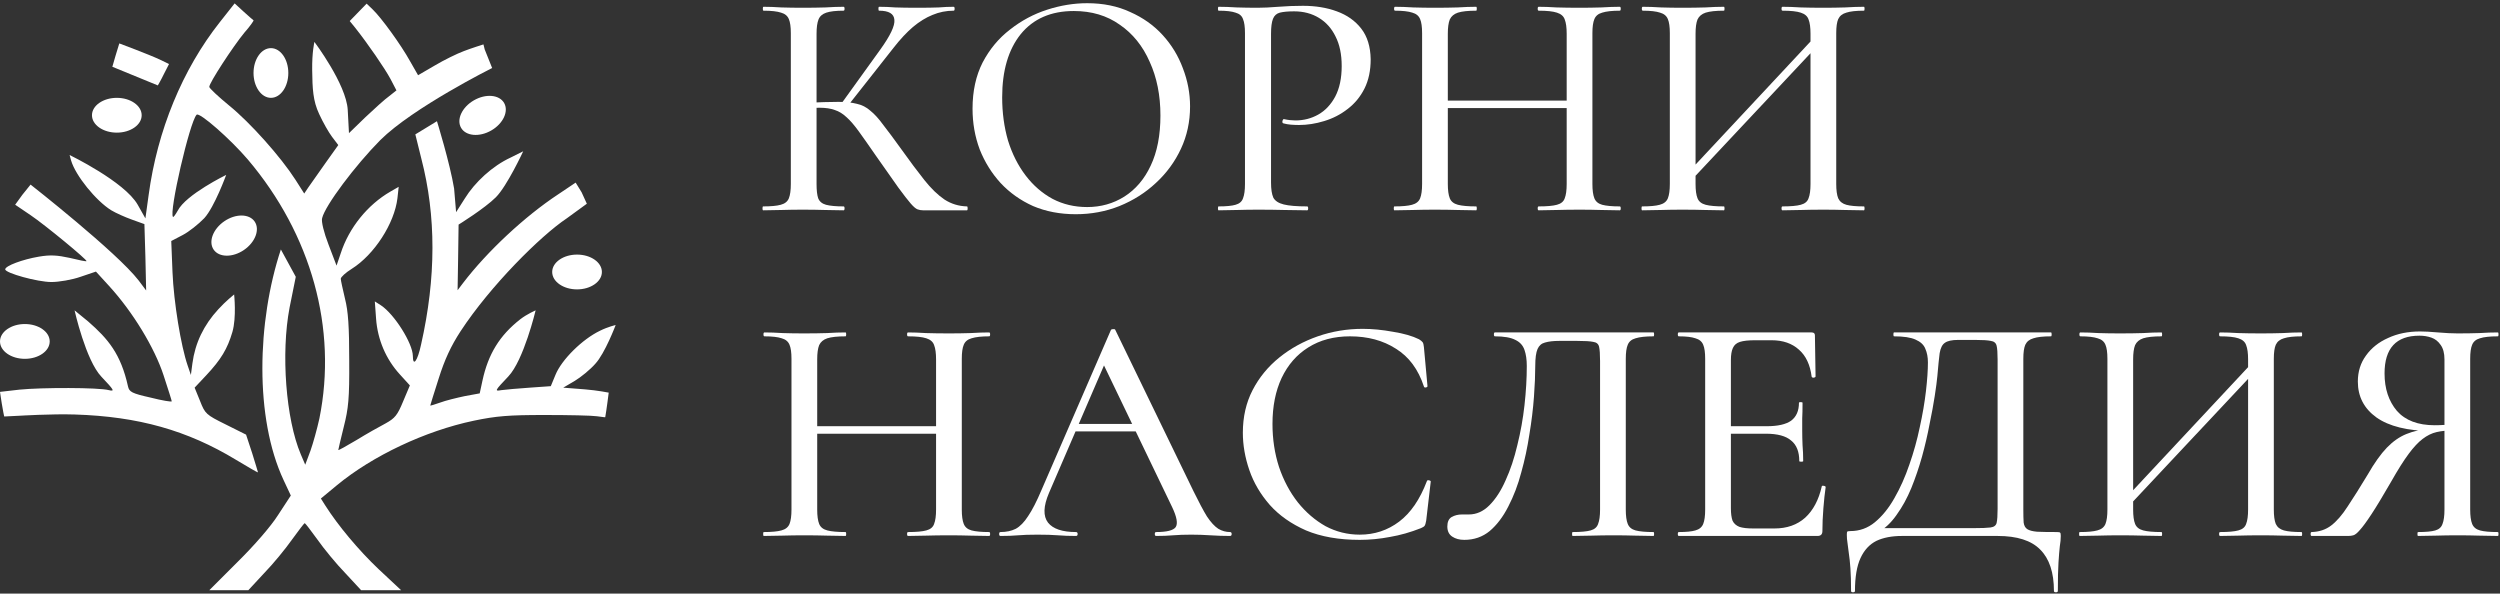 <?xml version="1.0" encoding="UTF-8"?> <svg xmlns="http://www.w3.org/2000/svg" width="737" height="175" viewBox="0 0 737 175" fill="none"><rect x="0" y="0" width="737" height="175" fill="#333333" stroke="none"/><path d="M64.774 6.569C53.783 20.491 46.383 38.443 43.818 57.494L42.865 64.382L40.594 60.352C36.71 53.538 20.517 45.697 20.517 45.697C20.517 45.697 20.829 46.878 20.956 47.309C22.275 51.779 28.284 59.18 32.754 61.964C34.072 62.77 36.857 64.016 38.908 64.748L42.572 66.067L42.865 75.813L43.085 85.632L40.887 82.701C34.439 74.347 9.013 54.417 9.013 54.417L6.595 57.421L4.47 60.352L9.013 63.429C13.263 66.287 25.866 76.692 25.499 76.985C25.426 77.132 23.228 76.692 20.59 76.033C16.853 75.227 14.875 75.08 11.431 75.666C6.668 76.472 1.539 78.377 1.539 79.403C1.539 80.502 11.064 83.14 15.168 83.14C17.366 83.14 21.25 82.481 23.741 81.601L28.284 80.063L32.167 84.313C39.202 92.006 45.576 102.558 48.214 110.618C49.533 114.648 50.632 118.092 50.632 118.312C50.632 118.532 47.848 118.092 44.404 117.213C38.835 115.967 38.102 115.527 37.736 113.915C35.611 104.316 31.874 99.92 26.012 94.791L21.982 91.493C21.982 91.493 25.279 106.222 29.896 111.058C33.633 115.014 33.926 115.454 32.094 115.014C29.09 114.208 12.31 114.208 5.715 114.868L0 115.527L0.513 118.898C0.806 120.803 1.246 122.854 1.246 122.781L5.715 122.562C5.715 122.562 15.387 121.975 22.055 122.195C40.814 122.781 55.249 126.885 69.537 135.531C73.054 137.656 75.985 139.341 76.058 139.268C76.058 139.268 75.326 136.704 74.373 133.699L72.541 128.13L66.533 125.126C60.744 122.269 60.451 121.975 58.986 118.238L57.374 114.282L60.817 110.618C65.141 106.002 67.046 102.851 68.511 97.868C69.757 93.545 69.024 86.804 69.024 86.804C69.024 86.804 66.533 88.782 64.335 91.2C60.085 95.817 57.52 101.092 56.714 107.174L56.275 110.545L55.322 107.76C53.343 102.045 51.218 89.075 50.852 80.209L50.486 71.05L53.856 69.291C55.688 68.339 58.546 66.067 60.231 64.309C63.236 61.011 66.679 51.559 66.679 51.559C66.679 51.559 54.809 57.348 52.391 62.111C51.731 63.283 51.145 64.089 50.999 63.942C49.753 62.697 55.908 35.952 57.96 33.827C58.766 32.947 67.925 41.008 73.054 47.016C91.812 69.145 99.506 96.916 94.157 123.368C93.498 126.372 92.325 130.622 91.519 132.893L89.981 136.997L88.662 133.919C84.265 123.514 82.8 104.17 85.364 90.687L87.196 81.602L82.8 73.541C75.765 94.791 75.033 123.221 83.606 141.54L85.731 146.083L81.994 151.798C79.869 155.169 74.886 160.884 69.977 165.72L61.697 174H67.412H73.201L77.89 168.944C80.528 166.233 84.192 161.763 86.097 159.052C88.002 156.414 89.687 154.216 89.834 154.216C89.981 154.216 91.666 156.414 93.571 159.052C95.476 161.763 99.14 166.233 101.778 168.944L106.467 174H112.402H118.264L111.596 167.772C105.734 162.203 99.653 154.949 95.842 148.94L94.597 146.962L99.286 143.078C109.838 134.359 125.372 127.031 139.66 124.027C146.328 122.635 149.992 122.342 160.543 122.342C167.578 122.342 174.539 122.488 175.931 122.708C178.496 123.075 178.422 123.001 178.422 123.001C178.789 121.023 179.448 115.747 179.448 115.747C179.448 115.747 176.151 115.088 172.56 114.795L166.039 114.282L169.41 112.303C171.241 111.204 174.026 108.933 175.491 107.247C178.349 104.17 181.5 95.817 181.5 95.817C181.5 95.817 179.228 96.329 176.884 97.502C171.681 99.993 165.599 106.002 163.767 110.471L162.375 113.842L156.147 114.282C152.703 114.501 148.966 114.868 147.794 115.014C145.742 115.381 145.815 115.234 149.845 110.984C154.388 106.222 157.906 91.493 157.906 91.493C157.906 91.493 155.341 92.593 153.363 94.131C147.281 98.894 143.91 104.39 142.225 112.23L141.419 115.967L137.022 116.773C134.604 117.286 131.307 118.092 129.768 118.678C128.156 119.264 126.837 119.631 126.837 119.557C126.837 119.484 127.936 115.894 129.329 111.571C131.087 106.002 132.919 102.045 135.777 97.648C144.57 84.239 159.371 69.511 167.065 64.382L173 60.059L171.461 56.688L169.703 53.831L164.573 57.275C154.681 63.796 143.617 74.127 136.51 83.433L134.897 85.558L135.044 76.765L135.191 66.214C135.191 66.214 142.884 61.451 146.182 58.154C149.479 54.856 154.242 44.598 154.242 44.598L150.578 46.43C145.156 48.921 139.953 53.757 137.022 58.52L134.458 62.55L133.872 55.589C132.626 48.042 128.816 35.732 128.816 35.732L122.441 39.615C122.441 39.615 123.247 42.986 124.199 46.723C128.596 63.649 128.596 81.821 124.126 101.605C123.1 106.441 121.708 108.273 121.708 104.903C121.635 101.166 116.286 92.666 112.329 90.028L110.497 88.856L110.864 93.912C111.303 100.14 113.795 105.928 117.898 110.398L120.829 113.622L118.85 118.312C117.165 122.415 116.432 123.294 113.648 124.833C111.816 125.786 107.933 127.984 105.075 129.742C102.144 131.501 99.726 132.82 99.726 132.673C99.726 132.454 100.459 129.449 101.338 125.859C102.73 120.363 103.023 117.506 102.95 106.222C102.95 96.329 102.657 91.787 101.704 88.05C101.045 85.265 100.459 82.627 100.459 82.188C100.459 81.675 101.924 80.356 103.683 79.257C110.351 75.08 116.286 65.847 117.165 58.447L117.532 55.076L115.114 56.468C108.372 60.352 102.877 67.166 100.459 74.64L99.213 78.304L96.868 72.149C95.476 68.559 94.67 65.261 94.963 64.309C95.842 60.572 104.782 48.701 112.109 41.301C121.781 31.702 145.083 20.051 145.083 20.051L142.884 14.556C142.91 14.626 142.518 13.09 142.518 13.09C142.518 13.09 138.781 14.263 136.729 15.069C134.751 15.801 130.867 17.706 128.156 19.319L123.247 22.176L120.902 18.073C118.191 13.164 112.329 5.103 109.838 2.759L108.079 1.073L105.588 3.638L103.097 6.202L104.709 8.181C108.372 12.797 113.428 20.125 115.114 23.275L116.872 26.646L114.747 28.331C113.501 29.21 110.351 32.068 107.713 34.559L102.877 39.249L102.51 32.361C102.071 24.814 92.692 12.357 92.692 12.357C92.692 12.357 91.959 15.289 92.032 20.711C92.106 26.133 92.252 29.723 94.084 33.607C95.183 36.025 96.942 39.102 97.894 40.348L99.726 42.766L95.916 48.115C93.791 51.119 91.519 54.343 90.86 55.296L89.687 57.055L87.123 53.025C82.8 46.283 73.787 36.172 67.559 31.116C64.335 28.478 61.697 25.986 61.697 25.62C61.623 24.521 68.658 13.75 72.028 9.646C73.714 7.741 74.886 6.056 74.74 5.983C74.593 5.909 73.274 4.737 71.808 3.418L69.171 1L64.774 6.569Z" fill="white"></path><path d="M34.072 16.388L33.12 19.685L46.529 25.18C46.529 25.18 47.482 23.569 48.288 21.883L49.827 18.879L47.115 17.56C43.818 16.021 35.172 12.797 35.172 12.797L34.072 16.388Z" fill="white"></path><ellipse cx="34.439" cy="33.973" rx="7.327" ry="5.129" fill="white"></ellipse><ellipse cx="79.869" cy="21.517" rx="7.327" ry="5.129" transform="rotate(90 79.869 21.517)" fill="white"></ellipse><ellipse cx="142.269" cy="34.019" rx="7.327" ry="5.129" transform="rotate(150 142.269 34.019)" fill="white"></ellipse><ellipse cx="170.113" cy="80.182" rx="7.327" ry="5.129" transform="rotate(179.97 170.113 80.182)" fill="white"></ellipse><ellipse cx="69.028" cy="69.455" rx="7.327" ry="5.129" transform="rotate(145.638 69.028 69.455)" fill="white"></ellipse><ellipse cx="7.327" cy="100.653" rx="7.327" ry="5.129" transform="rotate(-180 7.327 100.653)" fill="white"></ellipse><path d="M272.112 62C271.536 62 270.992 61.904 270.48 61.712C269.968 61.52 269.296 60.944 268.464 59.984C267.632 59.024 266.416 57.456 264.816 55.28C263.216 53.04 261.008 49.904 258.192 45.872C256.208 42.992 254.544 40.624 253.2 38.768C251.856 36.912 250.64 35.504 249.552 34.544C248.464 33.52 247.312 32.816 246.096 32.432C244.88 31.984 243.376 31.76 241.584 31.76C240.944 31.76 240.272 31.792 239.568 31.856C238.928 31.92 238.224 31.984 237.456 32.048L237.36 30.32C241.584 30.128 244.848 30.032 247.152 30.032C249.328 30.032 251.152 30.224 252.624 30.608C254.096 30.928 255.408 31.6 256.56 32.624C257.776 33.584 259.056 34.992 260.4 36.848C261.808 38.64 263.568 41.008 265.68 43.952C268.24 47.536 270.512 50.576 272.496 53.072C274.48 55.568 276.464 57.488 278.448 58.832C280.432 60.112 282.64 60.784 285.072 60.848C285.2 60.848 285.264 61.04 285.264 61.424C285.264 61.808 285.2 62 285.072 62H272.112ZM224.976 62C224.848 62 224.784 61.808 224.784 61.424C224.784 61.04 224.848 60.848 224.976 60.848C227.28 60.848 229.008 60.688 230.16 60.368C231.376 60.048 232.176 59.408 232.56 58.448C232.944 57.488 233.136 56.08 233.136 54.224V9.776C233.136 7.92 232.944 6.544 232.56 5.648C232.176 4.688 231.408 4.048 230.256 3.728C229.104 3.344 227.376 3.152 225.072 3.152C224.944 3.152 224.88 2.96 224.88 2.576C224.88 2.192 224.944 2 225.072 2C226.672 2 228.432 2.064 230.352 2.192C232.336 2.256 234.416 2.288 236.592 2.288C239.024 2.288 241.264 2.256 243.312 2.192C245.36 2.064 247.152 2 248.688 2C248.88 2 248.976 2.192 248.976 2.576C248.976 2.96 248.88 3.152 248.688 3.152C246.448 3.152 244.752 3.344 243.6 3.728C242.448 4.112 241.68 4.784 241.296 5.744C240.912 6.704 240.72 8.112 240.72 9.968V54.224C240.72 56.08 240.88 57.488 241.2 58.448C241.584 59.408 242.352 60.048 243.504 60.368C244.72 60.688 246.448 60.848 248.688 60.848C248.88 60.848 248.976 61.04 248.976 61.424C248.976 61.808 248.88 62 248.688 62C247.088 62 245.264 61.968 243.216 61.904C241.232 61.84 239.024 61.808 236.592 61.808C234.416 61.808 232.336 61.84 230.352 61.904C228.368 61.968 226.576 62 224.976 62ZM249.648 31.568L247.92 30.704L259.536 14.576C262.48 10.48 263.856 7.568 263.664 5.84C263.536 4.048 262.032 3.152 259.152 3.152C259.024 3.152 258.96 2.96 258.96 2.576C258.96 2.192 259.024 2 259.152 2C260.688 2 262.288 2.064 263.952 2.192C265.68 2.256 267.824 2.288 270.384 2.288C273.072 2.288 275.184 2.256 276.72 2.192C278.256 2.064 279.728 2 281.136 2C281.328 2 281.424 2.192 281.424 2.576C281.424 2.96 281.328 3.152 281.136 3.152C278.96 3.152 276.88 3.568 274.896 4.4C272.976 5.168 271.056 6.352 269.136 7.952C267.28 9.552 265.424 11.536 263.568 13.904L249.648 31.568Z" fill="white"></path><path d="M317.136 63.152C312.528 63.152 308.336 62.352 304.56 60.752C300.848 59.088 297.648 56.816 294.96 53.936C292.336 51.056 290.288 47.76 288.816 44.048C287.408 40.272 286.704 36.272 286.704 32.048C286.704 26.864 287.696 22.32 289.68 18.416C291.728 14.512 294.416 11.28 297.744 8.72C301.072 6.096 304.72 4.144 308.688 2.864C312.656 1.584 316.592 0.944 320.496 0.944C325.232 0.944 329.456 1.808 333.168 3.536C336.944 5.2 340.144 7.472 342.768 10.352C345.392 13.232 347.376 16.496 348.72 20.144C350.128 23.792 350.832 27.536 350.832 31.376C350.832 35.856 349.936 40.016 348.144 43.856C346.352 47.696 343.888 51.056 340.752 53.936C337.68 56.816 334.096 59.088 330 60.752C325.968 62.352 321.68 63.152 317.136 63.152ZM320.496 61.04C324.528 61.04 328.176 60.016 331.44 57.968C334.768 55.856 337.36 52.816 339.216 48.848C341.136 44.816 342.096 39.888 342.096 34.064C342.096 28.112 341.04 22.832 338.928 18.224C336.88 13.552 333.936 9.904 330.096 7.28C326.32 4.592 321.808 3.248 316.56 3.248C309.84 3.248 304.624 5.52 300.912 10.064C297.264 14.608 295.44 20.816 295.44 28.688C295.44 33.232 296.016 37.488 297.168 41.456C298.384 45.36 300.112 48.784 302.352 51.728C304.592 54.672 307.248 56.976 310.32 58.64C313.392 60.24 316.784 61.04 320.496 61.04Z" fill="white"></path><path d="M374.7 53.84C374.7 55.76 374.924 57.232 375.372 58.256C375.884 59.216 376.908 59.888 378.444 60.272C379.98 60.656 382.284 60.848 385.356 60.848C385.548 60.848 385.644 61.04 385.644 61.424C385.644 61.808 385.548 62 385.356 62C383.308 62 381.068 61.968 378.636 61.904C376.268 61.84 373.676 61.808 370.86 61.808C368.748 61.808 366.668 61.84 364.62 61.904C362.636 61.968 360.844 62 359.244 62C359.116 62 359.052 61.808 359.052 61.424C359.052 61.04 359.116 60.848 359.244 60.848C361.484 60.848 363.148 60.688 364.236 60.368C365.388 60.048 366.124 59.408 366.444 58.448C366.828 57.488 367.02 56.08 367.02 54.224V9.776C367.02 7.92 366.828 6.544 366.444 5.648C366.124 4.688 365.388 4.048 364.236 3.728C363.148 3.344 361.484 3.152 359.244 3.152C359.116 3.152 359.052 2.96 359.052 2.576C359.052 2.192 359.116 2 359.244 2C360.844 2 362.636 2.064 364.62 2.192C366.604 2.256 368.652 2.288 370.764 2.288C372.428 2.288 374.444 2.192 376.812 2C379.244 1.808 381.676 1.712 384.108 1.712C387.82 1.712 391.148 2.256 394.092 3.344C397.1 4.432 399.5 6.128 401.292 8.432C403.084 10.736 404.012 13.744 404.076 17.456C404.076 20.784 403.468 23.664 402.252 26.096C401.036 28.528 399.372 30.544 397.26 32.144C395.212 33.744 392.908 34.928 390.348 35.696C387.852 36.464 385.388 36.848 382.956 36.848C382.188 36.848 381.388 36.816 380.556 36.752C379.788 36.688 379.052 36.56 378.348 36.368C378.092 36.304 377.996 36.08 378.06 35.696C378.188 35.248 378.348 35.056 378.54 35.12C379.116 35.248 379.692 35.344 380.268 35.408C380.908 35.472 381.452 35.504 381.9 35.504C384.332 35.504 386.572 34.928 388.62 33.776C390.668 32.624 392.332 30.864 393.612 28.496C394.892 26.064 395.532 23.056 395.532 19.472C395.532 16.016 394.924 13.104 393.708 10.736C392.556 8.368 390.924 6.544 388.812 5.264C386.7 3.984 384.268 3.344 381.516 3.344C379.724 3.344 378.316 3.472 377.292 3.728C376.332 3.984 375.66 4.592 375.276 5.552C374.892 6.512 374.7 7.984 374.7 9.968V53.84Z" fill="white"></path><path d="M461.858 9.968C461.858 8.112 461.666 6.704 461.282 5.744C460.962 4.784 460.194 4.112 458.978 3.728C457.826 3.344 456.034 3.152 453.602 3.152C453.41 3.152 453.314 2.96 453.314 2.576C453.314 2.192 453.41 2 453.602 2C455.138 2 456.898 2.064 458.882 2.192C460.93 2.256 463.202 2.288 465.698 2.288C467.874 2.288 469.986 2.256 472.034 2.192C474.146 2.064 475.97 2 477.506 2C477.698 2 477.794 2.192 477.794 2.576C477.794 2.96 477.698 3.152 477.506 3.152C475.266 3.152 473.538 3.344 472.322 3.728C471.17 4.048 470.402 4.688 470.018 5.648C469.634 6.544 469.442 7.92 469.442 9.776V54.224C469.442 56.08 469.634 57.488 470.018 58.448C470.402 59.408 471.17 60.048 472.322 60.368C473.538 60.688 475.266 60.848 477.506 60.848C477.698 60.848 477.794 61.04 477.794 61.424C477.794 61.808 477.698 62 477.506 62C475.97 62 474.146 61.968 472.034 61.904C469.986 61.84 467.874 61.808 465.698 61.808C463.202 61.808 460.93 61.84 458.882 61.904C456.898 61.968 455.138 62 453.602 62C453.41 62 453.314 61.808 453.314 61.424C453.314 61.04 453.41 60.848 453.602 60.848C456.034 60.848 457.826 60.688 458.978 60.368C460.194 60.048 460.962 59.408 461.282 58.448C461.666 57.488 461.858 56.08 461.858 54.224V9.968ZM422.786 31.856V29.648H465.218V31.856H422.786ZM419.234 54.224V9.776C419.234 7.92 419.042 6.544 418.658 5.648C418.274 4.688 417.506 4.048 416.354 3.728C415.202 3.344 413.506 3.152 411.266 3.152C411.074 3.152 410.978 2.96 410.978 2.576C410.978 2.192 411.074 2 411.266 2C412.866 2 414.658 2.064 416.642 2.192C418.626 2.256 420.706 2.288 422.882 2.288C425.442 2.288 427.714 2.256 429.698 2.192C431.746 2.064 433.57 2 435.17 2C435.298 2 435.362 2.192 435.362 2.576C435.362 2.96 435.298 3.152 435.17 3.152C432.802 3.152 431.01 3.344 429.794 3.728C428.642 4.112 427.842 4.784 427.394 5.744C427.01 6.704 426.818 8.112 426.818 9.968V54.224C426.818 56.08 427.01 57.488 427.394 58.448C427.778 59.408 428.578 60.048 429.794 60.368C431.01 60.688 432.802 60.848 435.17 60.848C435.298 60.848 435.362 61.04 435.362 61.424C435.362 61.808 435.298 62 435.17 62C433.506 62 431.682 61.968 429.698 61.904C427.714 61.84 425.442 61.808 422.882 61.808C420.706 61.808 418.594 61.84 416.546 61.904C414.498 61.968 412.674 62 411.074 62C410.946 62 410.882 61.808 410.882 61.424C410.882 61.04 410.946 60.848 411.074 60.848C413.378 60.848 415.106 60.688 416.258 60.368C417.474 60.048 418.274 59.408 418.658 58.448C419.042 57.488 419.234 56.08 419.234 54.224Z" fill="white"></path><path d="M496.778 55.088L495.146 53.552L537.29 8.432L539.018 10.064L496.778 55.088ZM484.106 62C483.978 62 483.914 61.808 483.914 61.424C483.914 61.04 483.978 60.848 484.106 60.848C486.41 60.848 488.138 60.688 489.29 60.368C490.506 60.048 491.306 59.408 491.69 58.448C492.074 57.488 492.266 56.08 492.266 54.224V9.776C492.266 7.92 492.074 6.544 491.69 5.648C491.306 4.688 490.538 4.048 489.386 3.728C488.234 3.344 486.538 3.152 484.298 3.152C484.106 3.152 484.01 2.96 484.01 2.576C484.01 2.192 484.106 2 484.298 2C485.898 2 487.69 2.064 489.674 2.192C491.658 2.256 493.738 2.288 495.914 2.288C498.474 2.288 500.746 2.256 502.73 2.192C504.778 2.064 506.602 2 508.202 2C508.33 2 508.394 2.192 508.394 2.576C508.394 2.96 508.33 3.152 508.202 3.152C505.834 3.152 504.042 3.344 502.826 3.728C501.674 4.112 500.874 4.784 500.426 5.744C500.042 6.704 499.85 8.112 499.85 9.968V54.224C499.85 56.08 500.042 57.488 500.426 58.448C500.81 59.408 501.61 60.048 502.826 60.368C504.042 60.688 505.834 60.848 508.202 60.848C508.33 60.848 508.394 61.04 508.394 61.424C508.394 61.808 508.33 62 508.202 62C506.538 62 504.714 61.968 502.73 61.904C500.746 61.84 498.474 61.808 495.914 61.808C493.738 61.808 491.626 61.84 489.578 61.904C487.53 61.968 485.706 62 484.106 62ZM525.482 62C525.29 62 525.194 61.808 525.194 61.424C525.194 61.04 525.29 60.848 525.482 60.848C527.914 60.848 529.706 60.688 530.858 60.368C532.074 60.048 532.842 59.408 533.162 58.448C533.546 57.488 533.738 56.08 533.738 54.224V9.968C533.738 8.112 533.546 6.704 533.162 5.744C532.842 4.784 532.074 4.112 530.858 3.728C529.706 3.344 527.914 3.152 525.482 3.152C525.29 3.152 525.194 2.96 525.194 2.576C525.194 2.192 525.29 2 525.482 2C527.082 2 528.874 2.064 530.858 2.192C532.842 2.256 535.082 2.288 537.578 2.288C539.754 2.288 541.866 2.256 543.914 2.192C546.026 2.064 547.882 2 549.482 2C549.61 2 549.674 2.192 549.674 2.576C549.674 2.96 549.61 3.152 549.482 3.152C547.178 3.152 545.45 3.344 544.298 3.728C543.146 4.048 542.346 4.688 541.898 5.648C541.514 6.544 541.322 7.92 541.322 9.776V54.224C541.322 56.08 541.514 57.488 541.898 58.448C542.346 59.408 543.146 60.048 544.298 60.368C545.45 60.688 547.178 60.848 549.482 60.848C549.61 60.848 549.674 61.04 549.674 61.424C549.674 61.808 549.61 62 549.482 62C547.882 62 546.026 61.968 543.914 61.904C541.866 61.84 539.754 61.808 537.578 61.808C535.082 61.808 532.842 61.84 530.858 61.904C528.874 61.968 527.082 62 525.482 62Z" fill="white"></path><path d="M275.952 105.968C275.952 104.112 275.76 102.704 275.376 101.744C275.056 100.784 274.288 100.112 273.072 99.728C271.92 99.344 270.128 99.152 267.696 99.152C267.504 99.152 267.408 98.96 267.408 98.576C267.408 98.192 267.504 98 267.696 98C269.232 98 270.992 98.064 272.976 98.192C275.024 98.256 277.296 98.288 279.792 98.288C281.968 98.288 284.08 98.256 286.128 98.192C288.24 98.064 290.064 98 291.6 98C291.792 98 291.888 98.192 291.888 98.576C291.888 98.96 291.792 99.152 291.6 99.152C289.36 99.152 287.632 99.344 286.416 99.728C285.264 100.048 284.496 100.688 284.112 101.648C283.728 102.544 283.536 103.92 283.536 105.776V150.224C283.536 152.08 283.728 153.488 284.112 154.448C284.496 155.408 285.264 156.048 286.416 156.368C287.632 156.688 289.36 156.848 291.6 156.848C291.792 156.848 291.888 157.04 291.888 157.424C291.888 157.808 291.792 158 291.6 158C290.064 158 288.24 157.968 286.128 157.904C284.08 157.84 281.968 157.808 279.792 157.808C277.296 157.808 275.024 157.84 272.976 157.904C270.992 157.968 269.232 158 267.696 158C267.504 158 267.408 157.808 267.408 157.424C267.408 157.04 267.504 156.848 267.696 156.848C270.128 156.848 271.92 156.688 273.072 156.368C274.288 156.048 275.056 155.408 275.376 154.448C275.76 153.488 275.952 152.08 275.952 150.224V105.968ZM236.88 127.856V125.648H279.312V127.856H236.88ZM233.328 150.224V105.776C233.328 103.92 233.136 102.544 232.752 101.648C232.368 100.688 231.6 100.048 230.448 99.728C229.296 99.344 227.6 99.152 225.36 99.152C225.168 99.152 225.072 98.96 225.072 98.576C225.072 98.192 225.168 98 225.36 98C226.96 98 228.752 98.064 230.736 98.192C232.72 98.256 234.8 98.288 236.976 98.288C239.536 98.288 241.808 98.256 243.792 98.192C245.84 98.064 247.664 98 249.264 98C249.392 98 249.456 98.192 249.456 98.576C249.456 98.96 249.392 99.152 249.264 99.152C246.896 99.152 245.104 99.344 243.888 99.728C242.736 100.112 241.936 100.784 241.488 101.744C241.104 102.704 240.912 104.112 240.912 105.968V150.224C240.912 152.08 241.104 153.488 241.488 154.448C241.872 155.408 242.672 156.048 243.888 156.368C245.104 156.688 246.896 156.848 249.264 156.848C249.392 156.848 249.456 157.04 249.456 157.424C249.456 157.808 249.392 158 249.264 158C247.6 158 245.776 157.968 243.792 157.904C241.808 157.84 239.536 157.808 236.976 157.808C234.8 157.808 232.688 157.84 230.64 157.904C228.592 157.968 226.768 158 225.168 158C225.04 158 224.976 157.808 224.976 157.424C224.976 157.04 225.04 156.848 225.168 156.848C227.472 156.848 229.2 156.688 230.352 156.368C231.568 156.048 232.368 155.408 232.752 154.448C233.136 153.488 233.328 152.08 233.328 150.224Z" fill="white"></path><path d="M315.671 127.184L317.111 124.976H336.887L337.559 127.184H315.671ZM362.615 156.848C362.935 156.848 363.095 157.04 363.095 157.424C363.095 157.808 362.935 158 362.615 158C360.759 158 358.839 157.936 356.855 157.808C354.935 157.68 353.047 157.616 351.191 157.616C349.143 157.616 347.351 157.68 345.815 157.808C344.343 157.936 342.679 158 340.823 158C340.567 158 340.439 157.808 340.439 157.424C340.439 157.04 340.567 156.848 340.823 156.848C343.959 156.848 345.879 156.368 346.583 155.408C347.287 154.384 346.935 152.4 345.527 149.456L324.887 106.544L327.959 101.936L309.239 145.328C307.575 149.232 307.479 152.144 308.951 154.064C310.423 155.92 313.175 156.848 317.207 156.848C317.527 156.848 317.687 157.04 317.687 157.424C317.687 157.808 317.527 158 317.207 158C315.287 158 313.527 157.936 311.927 157.808C310.327 157.68 308.311 157.616 305.879 157.616C303.511 157.616 301.591 157.68 300.119 157.808C298.711 157.936 296.983 158 294.935 158C294.679 158 294.551 157.808 294.551 157.424C294.551 157.04 294.679 156.848 294.935 156.848C296.663 156.848 298.167 156.528 299.447 155.888C300.727 155.184 301.943 153.936 303.095 152.144C304.311 150.352 305.623 147.792 307.031 144.464L327.479 97.328C327.543 97.136 327.767 97.04 328.151 97.04C328.535 96.976 328.759 97.072 328.823 97.328L351.863 144.848C353.399 147.984 354.711 150.448 355.799 152.24C356.951 153.968 358.071 155.184 359.159 155.888C360.247 156.528 361.399 156.848 362.615 156.848Z" fill="white"></path><path d="M401.72 96.944C404.536 96.944 407.512 97.232 410.648 97.808C413.848 98.32 416.408 99.056 418.328 100.016C418.84 100.336 419.192 100.624 419.384 100.88C419.576 101.136 419.704 101.616 419.768 102.32L420.824 113.84C420.824 114.032 420.664 114.16 420.344 114.224C420.024 114.288 419.832 114.192 419.768 113.936C418.104 108.88 415.352 105.168 411.512 102.8C407.736 100.368 403.224 99.152 397.976 99.152C393.24 99.152 389.144 100.24 385.688 102.416C382.296 104.528 379.672 107.536 377.816 111.44C376.024 115.28 375.128 119.792 375.128 124.976C375.128 129.456 375.768 133.68 377.048 137.648C378.392 141.616 380.248 145.104 382.616 148.112C384.984 151.056 387.704 153.392 390.776 155.12C393.912 156.784 397.272 157.616 400.856 157.616C405.208 157.616 409.08 156.336 412.472 153.776C415.864 151.216 418.584 147.248 420.632 141.872C420.696 141.616 420.888 141.52 421.208 141.584C421.592 141.648 421.784 141.776 421.784 141.968L420.44 153.488C420.312 154.256 420.152 154.768 419.96 155.024C419.832 155.216 419.48 155.44 418.904 155.696C415.832 156.912 412.792 157.776 409.784 158.288C406.776 158.864 403.8 159.152 400.856 159.152C394.712 159.152 389.432 158.224 385.016 156.368C380.664 154.448 377.112 151.952 374.36 148.88C371.608 145.744 369.592 142.32 368.312 138.608C367.032 134.896 366.392 131.216 366.392 127.568C366.392 122.896 367.352 118.704 369.272 114.992C371.192 111.28 373.816 108.08 377.144 105.392C380.472 102.704 384.248 100.624 388.472 99.152C392.696 97.68 397.112 96.944 401.72 96.944Z" fill="white"></path><path d="M431.666 159.152C430.258 159.152 429.074 158.832 428.114 158.192C427.154 157.552 426.674 156.56 426.674 155.216C426.674 153.872 427.09 152.944 427.922 152.432C428.818 151.92 429.842 151.664 430.994 151.664C431.314 151.664 431.634 151.664 431.954 151.664C432.338 151.664 432.69 151.664 433.01 151.664C435.25 151.664 437.266 150.768 439.058 148.976C440.914 147.12 442.514 144.656 443.858 141.584C445.266 138.512 446.418 135.056 447.314 131.216C448.274 127.376 448.978 123.44 449.426 119.408C449.874 115.376 450.098 111.536 450.098 107.888C450.098 106.032 449.874 104.464 449.426 103.184C448.978 101.84 448.082 100.848 446.738 100.208C445.394 99.504 443.378 99.152 440.69 99.152C440.498 99.152 440.402 98.96 440.402 98.576C440.402 98.192 440.498 98 440.69 98C441.074 98 442.162 98 443.954 98C445.81 98 448.082 98 450.77 98C453.522 98 456.466 98 459.602 98C462.802 98 465.97 98 469.106 98C472.306 98 475.25 98 477.938 98C480.626 98 482.802 98 484.466 98C486.194 98 487.186 98 487.442 98C487.57 98 487.634 98.192 487.634 98.576C487.634 98.96 487.57 99.152 487.442 99.152C485.138 99.152 483.378 99.344 482.162 99.728C481.01 100.048 480.242 100.688 479.858 101.648C479.474 102.544 479.282 103.92 479.282 105.776V150.224C479.282 152.08 479.474 153.488 479.858 154.448C480.242 155.408 481.01 156.048 482.162 156.368C483.378 156.688 485.138 156.848 487.442 156.848C487.57 156.848 487.634 157.04 487.634 157.424C487.634 157.808 487.57 158 487.442 158C485.842 158 484.05 157.968 482.066 157.904C480.082 157.84 477.97 157.808 475.73 157.808C473.426 157.808 471.25 157.84 469.202 157.904C467.154 157.968 465.298 158 463.634 158C463.506 158 463.442 157.808 463.442 157.424C463.442 157.04 463.506 156.848 463.634 156.848C466.002 156.848 467.762 156.688 468.914 156.368C470.066 156.048 470.802 155.408 471.122 154.448C471.506 153.488 471.698 152.08 471.698 150.224V106.448C471.698 104.464 471.602 103.056 471.41 102.224C471.218 101.392 470.642 100.912 469.682 100.784C468.786 100.592 467.218 100.496 464.978 100.496H459.698C457.97 100.496 456.562 100.656 455.474 100.976C454.45 101.232 453.714 101.872 453.266 102.896C452.818 103.92 452.594 105.584 452.594 107.888C452.594 110.448 452.466 113.488 452.21 117.008C451.954 120.528 451.506 124.208 450.866 128.048C450.29 131.888 449.49 135.632 448.466 139.28C447.506 142.928 446.226 146.288 444.626 149.36C443.09 152.368 441.266 154.768 439.154 156.56C437.042 158.288 434.546 159.152 431.666 159.152Z" fill="white"></path><path d="M535.805 158H494.909C494.717 158 494.621 157.808 494.621 157.424C494.621 157.04 494.717 156.848 494.909 156.848C497.085 156.848 498.717 156.688 499.805 156.368C500.957 156.048 501.725 155.408 502.109 154.448C502.493 153.488 502.685 152.08 502.685 150.224V105.776C502.685 103.92 502.493 102.544 502.109 101.648C501.725 100.688 500.957 100.048 499.805 99.728C498.717 99.344 497.085 99.152 494.909 99.152C494.717 99.152 494.621 98.96 494.621 98.576C494.621 98.192 494.717 98 494.909 98H534.077C534.717 98 535.037 98.288 535.037 98.864L535.229 110.96C535.229 111.152 535.037 111.28 534.653 111.344C534.333 111.344 534.141 111.248 534.077 111.056C533.629 107.536 532.381 104.88 530.333 103.088C528.285 101.232 525.597 100.304 522.269 100.304H517.373C515.453 100.304 513.981 100.464 512.957 100.784C511.933 101.104 511.229 101.712 510.845 102.608C510.461 103.44 510.269 104.624 510.269 106.16V149.84C510.269 151.376 510.429 152.592 510.749 153.488C511.133 154.32 511.805 154.928 512.765 155.312C513.725 155.632 515.069 155.792 516.797 155.792H523.133C526.781 155.792 529.789 154.736 532.157 152.624C534.525 150.448 536.157 147.376 537.053 143.408C537.053 143.216 537.245 143.152 537.629 143.216C538.013 143.28 538.205 143.408 538.205 143.6C537.949 145.328 537.725 147.408 537.533 149.84C537.341 152.272 537.245 154.512 537.245 156.56C537.245 157.52 536.765 158 535.805 158ZM530.429 135.92C530.429 133.168 529.629 131.152 528.029 129.872C526.493 128.528 523.997 127.856 520.541 127.856H506.621V125.648H520.829C524.093 125.648 526.493 125.104 528.029 124.016C529.565 122.864 530.333 121.104 530.333 118.736C530.333 118.608 530.493 118.544 530.813 118.544C531.197 118.544 531.389 118.608 531.389 118.736C531.389 120.72 531.357 122.256 531.293 123.344C531.293 124.432 531.293 125.584 531.293 126.8C531.293 128.272 531.325 129.744 531.389 131.216C531.517 132.688 531.581 134.256 531.581 135.92C531.581 136.048 531.389 136.112 531.005 136.112C530.621 136.112 530.429 136.048 530.429 135.92Z" fill="white"></path><path d="M606.365 156.848C606.941 156.848 607.261 156.912 607.325 157.04C607.453 157.104 607.517 157.424 607.517 158C607.517 158.896 607.421 159.92 607.229 161.072C607.101 162.224 606.973 163.792 606.845 165.776C606.717 167.76 606.653 170.576 606.653 174.224C606.653 174.48 606.461 174.608 606.077 174.608C605.693 174.608 605.501 174.48 605.501 174.224C605.501 168.784 604.157 164.72 601.469 162.032C598.845 159.344 594.653 158 588.893 158H560.669C557.725 158 555.229 158.48 553.181 159.44C551.133 160.464 549.565 162.16 548.477 164.528C547.389 166.896 546.845 170.128 546.845 174.224C546.845 174.48 546.653 174.608 546.269 174.608C545.885 174.608 545.693 174.48 545.693 174.224C545.693 171.536 545.629 169.296 545.501 167.504C545.373 165.712 545.213 164.208 545.021 162.992C544.893 161.84 544.765 160.848 544.637 160.016C544.509 159.248 544.445 158.48 544.445 157.712C544.445 157.2 544.477 156.88 544.541 156.752C544.669 156.624 544.989 156.56 545.501 156.56C548.189 156.56 550.589 155.696 552.701 153.968C554.877 152.176 556.797 149.808 558.461 146.864C560.189 143.856 561.661 140.56 562.877 136.976C564.157 133.328 565.181 129.648 565.949 125.936C566.781 122.16 567.389 118.608 567.773 115.28C568.157 111.952 568.349 109.136 568.349 106.832C568.349 105.296 568.093 103.952 567.581 102.8C567.133 101.648 566.173 100.752 564.701 100.112C563.293 99.472 561.181 99.152 558.365 99.152C558.237 99.152 558.173 98.96 558.173 98.576C558.173 98.192 558.237 98 558.365 98C558.749 98 559.837 98 561.629 98C563.421 98 565.661 98 568.349 98C571.101 98 574.045 98 577.181 98C580.317 98 583.453 98 586.589 98C589.725 98 592.605 98 595.229 98C597.853 98 599.997 98 601.661 98C603.389 98 604.381 98 604.637 98C604.765 98 604.829 98.192 604.829 98.576C604.829 98.96 604.765 99.152 604.637 99.152C602.333 99.152 600.605 99.344 599.453 99.728C598.301 100.048 597.501 100.688 597.053 101.648C596.669 102.544 596.477 103.92 596.477 105.776V150.224C596.477 151.824 596.509 153.104 596.573 154.064C596.701 154.96 597.053 155.6 597.629 155.984C598.205 156.368 599.165 156.624 600.509 156.752C601.917 156.816 603.869 156.848 606.365 156.848ZM588.893 150.032V105.968C588.893 104.048 588.797 102.704 588.605 101.936C588.413 101.104 587.837 100.624 586.877 100.496C585.981 100.304 584.445 100.208 582.269 100.208H577.277C575.421 100.208 574.109 100.496 573.341 101.072C572.573 101.584 572.061 102.608 571.805 104.144C571.613 105.616 571.389 107.856 571.133 110.864C571.005 112.272 570.749 114.224 570.365 116.72C569.981 119.216 569.469 122 568.829 125.072C568.253 128.144 567.517 131.312 566.621 134.576C565.725 137.776 564.669 140.88 563.453 143.888C562.237 146.832 560.797 149.456 559.133 151.76C557.533 154.064 555.709 155.792 553.661 156.944L553.469 155.696H581.789C584.157 155.696 585.821 155.632 586.781 155.504C587.805 155.376 588.413 154.928 588.605 154.16C588.797 153.328 588.893 151.952 588.893 150.032Z" fill="white"></path><path d="M625.778 151.088L624.146 149.552L666.29 104.432L668.018 106.064L625.778 151.088ZM613.106 158C612.978 158 612.914 157.808 612.914 157.424C612.914 157.04 612.978 156.848 613.106 156.848C615.41 156.848 617.138 156.688 618.29 156.368C619.506 156.048 620.306 155.408 620.69 154.448C621.074 153.488 621.266 152.08 621.266 150.224V105.776C621.266 103.92 621.074 102.544 620.69 101.648C620.306 100.688 619.538 100.048 618.386 99.728C617.234 99.344 615.538 99.152 613.298 99.152C613.106 99.152 613.01 98.96 613.01 98.576C613.01 98.192 613.106 98 613.298 98C614.898 98 616.69 98.064 618.674 98.192C620.658 98.256 622.738 98.288 624.914 98.288C627.474 98.288 629.746 98.256 631.73 98.192C633.778 98.064 635.602 98 637.202 98C637.33 98 637.394 98.192 637.394 98.576C637.394 98.96 637.33 99.152 637.202 99.152C634.834 99.152 633.042 99.344 631.826 99.728C630.674 100.112 629.874 100.784 629.426 101.744C629.042 102.704 628.85 104.112 628.85 105.968V150.224C628.85 152.08 629.042 153.488 629.426 154.448C629.81 155.408 630.61 156.048 631.826 156.368C633.042 156.688 634.834 156.848 637.202 156.848C637.33 156.848 637.394 157.04 637.394 157.424C637.394 157.808 637.33 158 637.202 158C635.538 158 633.714 157.968 631.73 157.904C629.746 157.84 627.474 157.808 624.914 157.808C622.738 157.808 620.626 157.84 618.578 157.904C616.53 157.968 614.706 158 613.106 158ZM654.482 158C654.29 158 654.194 157.808 654.194 157.424C654.194 157.04 654.29 156.848 654.482 156.848C656.914 156.848 658.706 156.688 659.858 156.368C661.074 156.048 661.842 155.408 662.162 154.448C662.546 153.488 662.738 152.08 662.738 150.224V105.968C662.738 104.112 662.546 102.704 662.162 101.744C661.842 100.784 661.074 100.112 659.858 99.728C658.706 99.344 656.914 99.152 654.482 99.152C654.29 99.152 654.194 98.96 654.194 98.576C654.194 98.192 654.29 98 654.482 98C656.082 98 657.874 98.064 659.858 98.192C661.842 98.256 664.082 98.288 666.578 98.288C668.754 98.288 670.866 98.256 672.914 98.192C675.026 98.064 676.882 98 678.482 98C678.61 98 678.674 98.192 678.674 98.576C678.674 98.96 678.61 99.152 678.482 99.152C676.178 99.152 674.45 99.344 673.298 99.728C672.146 100.048 671.346 100.688 670.898 101.648C670.514 102.544 670.322 103.92 670.322 105.776V150.224C670.322 152.08 670.514 153.488 670.898 154.448C671.346 155.408 672.146 156.048 673.298 156.368C674.45 156.688 676.178 156.848 678.482 156.848C678.61 156.848 678.674 157.04 678.674 157.424C678.674 157.808 678.61 158 678.482 158C676.882 158 675.026 157.968 672.914 157.904C670.866 157.84 668.754 157.808 666.578 157.808C664.082 157.808 661.842 157.84 659.858 157.904C657.874 157.968 656.082 158 654.482 158Z" fill="white"></path><path d="M736.372 156.848C736.5 156.848 736.564 157.04 736.564 157.424C736.564 157.808 736.5 158 736.372 158C734.772 158 732.948 157.968 730.9 157.904C728.916 157.84 726.772 157.808 724.468 157.808C722.228 157.808 720.116 157.84 718.132 157.904C716.212 157.968 714.452 158 712.852 158C712.724 158 712.66 157.808 712.66 157.424C712.66 157.04 712.724 156.848 712.852 156.848C715.156 156.848 716.852 156.688 717.94 156.368C719.028 156.048 719.732 155.408 720.052 154.448C720.436 153.488 720.628 152.08 720.628 150.224V126.416L723.028 126.896C721.3 126.896 719.732 127.056 718.324 127.376C716.916 127.696 715.54 128.368 714.196 129.392C712.916 130.352 711.54 131.824 710.068 133.808C708.596 135.792 706.9 138.48 704.98 141.872C702.548 146.096 700.596 149.328 699.124 151.568C697.652 153.808 696.5 155.376 695.668 156.272C694.9 157.168 694.26 157.68 693.748 157.808C693.3 157.936 692.788 158 692.212 158H681.46C681.268 158 681.172 157.808 681.172 157.424C681.172 157.04 681.268 156.848 681.46 156.848C683.7 156.784 685.62 156.144 687.22 154.928C688.884 153.648 690.516 151.76 692.116 149.264C693.78 146.768 695.732 143.664 697.972 139.952C699.956 136.496 701.844 133.84 703.636 131.984C705.428 130.128 707.348 128.784 709.396 127.952C711.444 127.12 713.716 126.608 716.212 126.416L716.884 127.088C709.716 127.024 704.276 125.68 700.564 123.056C696.916 120.432 695.092 116.912 695.092 112.496C695.092 109.552 695.892 106.992 697.492 104.816C699.092 102.576 701.268 100.848 704.02 99.632C706.772 98.352 709.908 97.712 713.428 97.712C714.772 97.712 716.532 97.808 718.708 98C720.948 98.192 722.868 98.288 724.468 98.288C726.772 98.288 728.916 98.256 730.9 98.192C732.884 98.064 734.708 98 736.372 98C736.5 98 736.564 98.192 736.564 98.576C736.564 98.96 736.5 99.152 736.372 99.152C734.004 99.152 732.244 99.344 731.092 99.728C729.94 100.048 729.172 100.688 728.788 101.648C728.404 102.544 728.212 103.92 728.212 105.776V150.224C728.212 152.08 728.404 153.488 728.788 154.448C729.172 155.408 729.94 156.048 731.092 156.368C732.244 156.688 734.004 156.848 736.372 156.848ZM702.964 110.096C702.964 114.576 704.18 118.256 706.612 121.136C709.108 123.952 712.82 125.36 717.748 125.36C718.644 125.36 719.604 125.328 720.628 125.264C721.716 125.136 722.58 124.976 723.22 124.784L720.628 125.648V105.968C720.628 104.112 720.244 102.672 719.476 101.648C718.772 100.624 717.876 99.92 716.788 99.536C715.7 99.152 714.516 98.96 713.236 98.96C706.388 98.96 702.964 102.672 702.964 110.096Z" fill="white"></path></svg> 